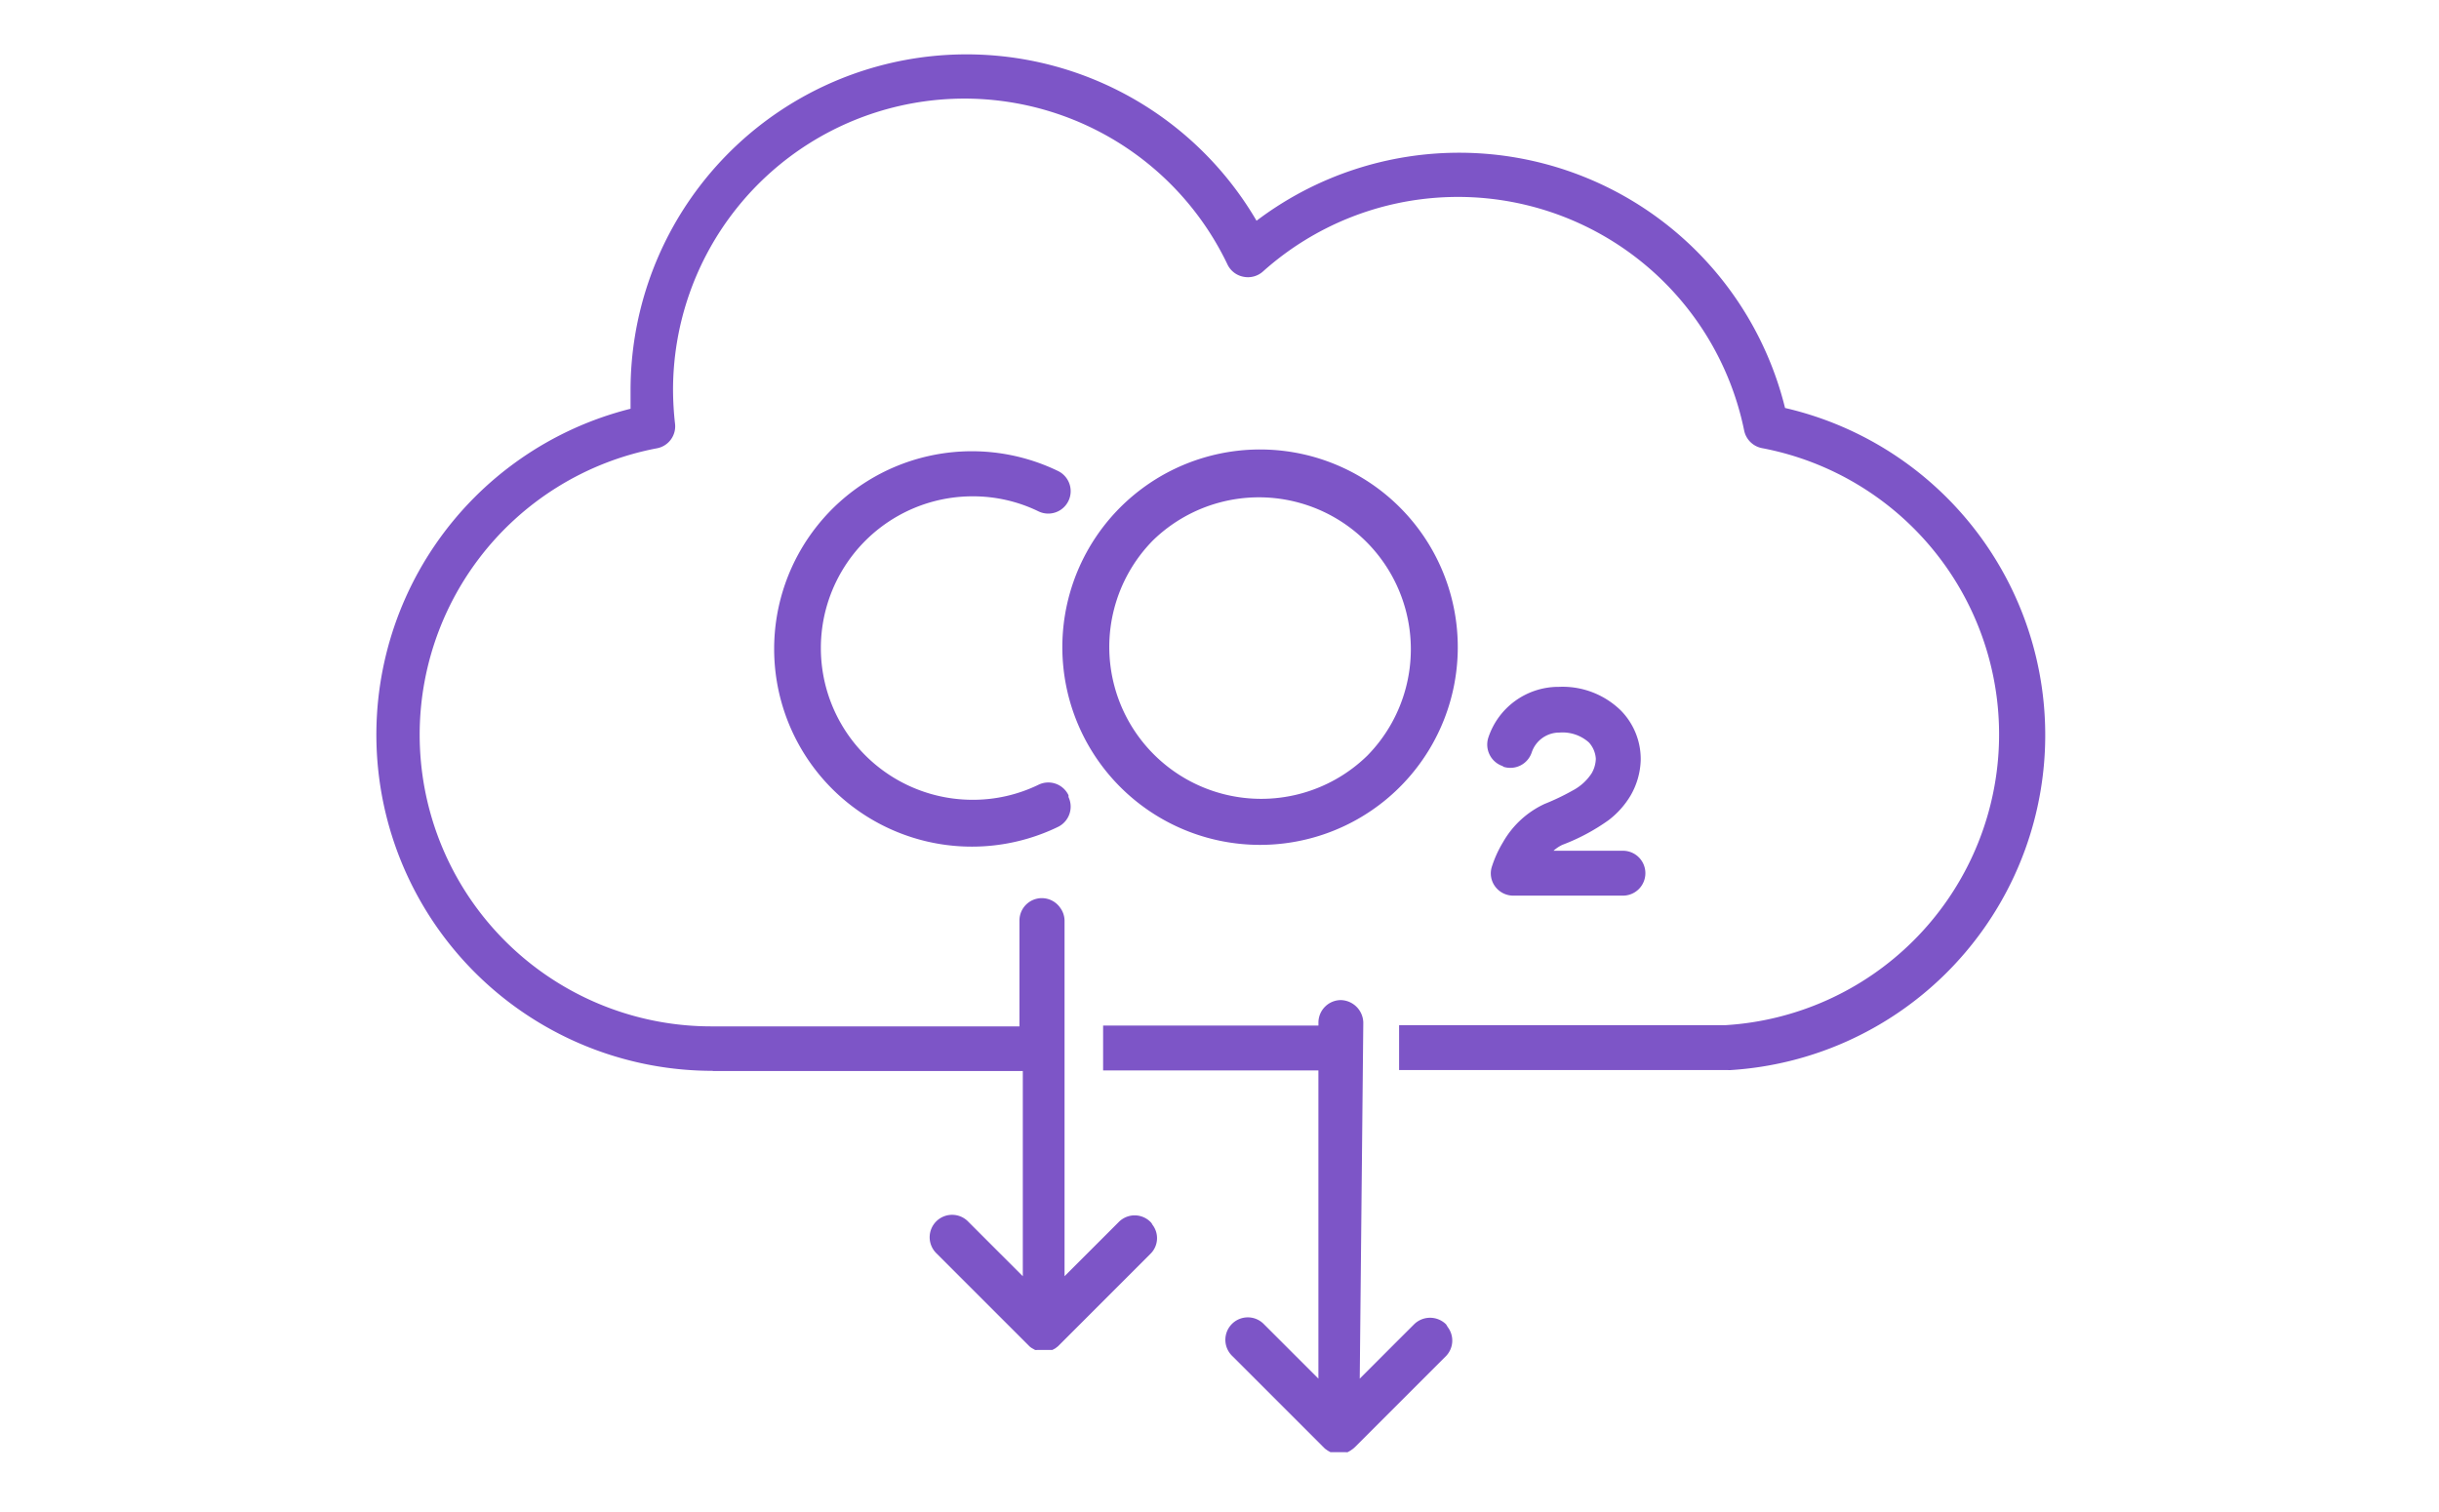 <svg xmlns="http://www.w3.org/2000/svg" xmlns:xlink="http://www.w3.org/1999/xlink" width="1.181in" height="0.732in" viewBox="0 0 85 52.733"><defs><style>.a{fill:none;}.b{clip-path:url(#a);}.c{fill:#7d55c7;}</style><clipPath id="a"><rect class="a" x="13.093" y="1.866" width="58.204" height="48.9"/></clipPath></defs><g class="b"><path class="c" d="M24.832,37.365H35.639v7.159l-1.89-1.89a.783.783,0,1,0-1.11,1.103l3.235,3.235a.489.489,0,0,0,.097.069l.097.055a.265.265,0,0,0,.069,0h.531l.103-.055.09-.069.09-.09,3.145-3.145a.765.765,0,0,0,.062-1.014.296.296,0,0,0-.062-.09.779.779,0,0,0-1.111,0l-.628.628-1.262,1.262V32.11a.772.772,0,0,0-.152-.441.78.78,0,0,0-1.421.441v3.697H24.77A10.173,10.173,0,0,1,22.873,15.64a.779.779,0,0,0,.634-.862,10.89,10.89,0,0,1-.069-1.159A10.166,10.166,0,0,1,42.778,9.226a.779.779,0,0,0,.552.428.786.786,0,0,0,.69-.186A10.191,10.191,0,0,1,60.8,15.012a.786.786,0,0,0,.621.621,10.164,10.164,0,0,1-1.276,20.132h-11.38V37.331H60.241a.487.487,0,0,0,.097,0,11.711,11.711,0,0,0,1.89-23.098A11.71,11.71,0,0,0,43.792,7.701a11.719,11.719,0,0,0-21.836,5.918V14.26a11.726,11.726,0,0,0,2.862,23.098"/><path class="c" d="M52.406,26.751a.786.786,0,0,0,.986-.504,1.014,1.014,0,0,1,.966-.69,1.38,1.38,0,0,1,1.028.345.924.924,0,0,1,.241.572,1.062,1.062,0,0,1-.145.503,1.773,1.773,0,0,1-.648.593,8.278,8.278,0,0,1-.993.476,3.234,3.234,0,0,0-1.448,1.331,3.988,3.988,0,0,0-.393.862.765.765,0,0,0,.117.69.786.786,0,0,0,.628.317h3.828a.783.783,0,0,0,0-1.566H54.151a1.289,1.289,0,0,1,.31-.207,7.056,7.056,0,0,0,1.614-.862,3.029,3.029,0,0,0,.759-.848,2.614,2.614,0,0,0,.359-1.242v-.076a2.414,2.414,0,0,0-.69-1.655,2.904,2.904,0,0,0-2.166-.828h-.048a2.58,2.58,0,0,0-2.414,1.779.793.793,0,0,0,.503.986"/><path class="c" d="M37.233,27.744a.779.779,0,0,0-1.048-.366,5.221,5.221,0,0,1-2.297.524,5.293,5.293,0,1,1,0-10.587,5.221,5.221,0,0,1,2.297.524.782.782,0,0,0,.683-1.407,6.897,6.897,0,1,0,0,12.415.786.786,0,0,0,.365-1.041"/><path class="c" d="M40.17,18.861a5.299,5.299,0,0,1,7.49,7.497,5.299,5.299,0,0,1-7.49-7.497Zm3.745,10.614a6.897,6.897,0,1,0-4.877-2.02A6.897,6.897,0,0,0,43.916,29.475Z"/><path class="c" d="M47.516,35.676a.804.804,0,0,0-.779-.786.786.786,0,0,0-.786.786v.103H38.44v1.566H45.95V48.097l-1.897-1.897a.783.783,0,1,0-1.104,1.11l3.228,3.228.097.069.097.055h.531a.257.257,0,0,0,.069,0l.097-.055.097-.069.09-.083,3.145-3.145a.779.779,0,0,0,.055-1.021.623.623,0,0,0-.055-.09.793.793,0,0,0-1.11,0l-.635.634L47.392,48.097Z"/></g></svg>